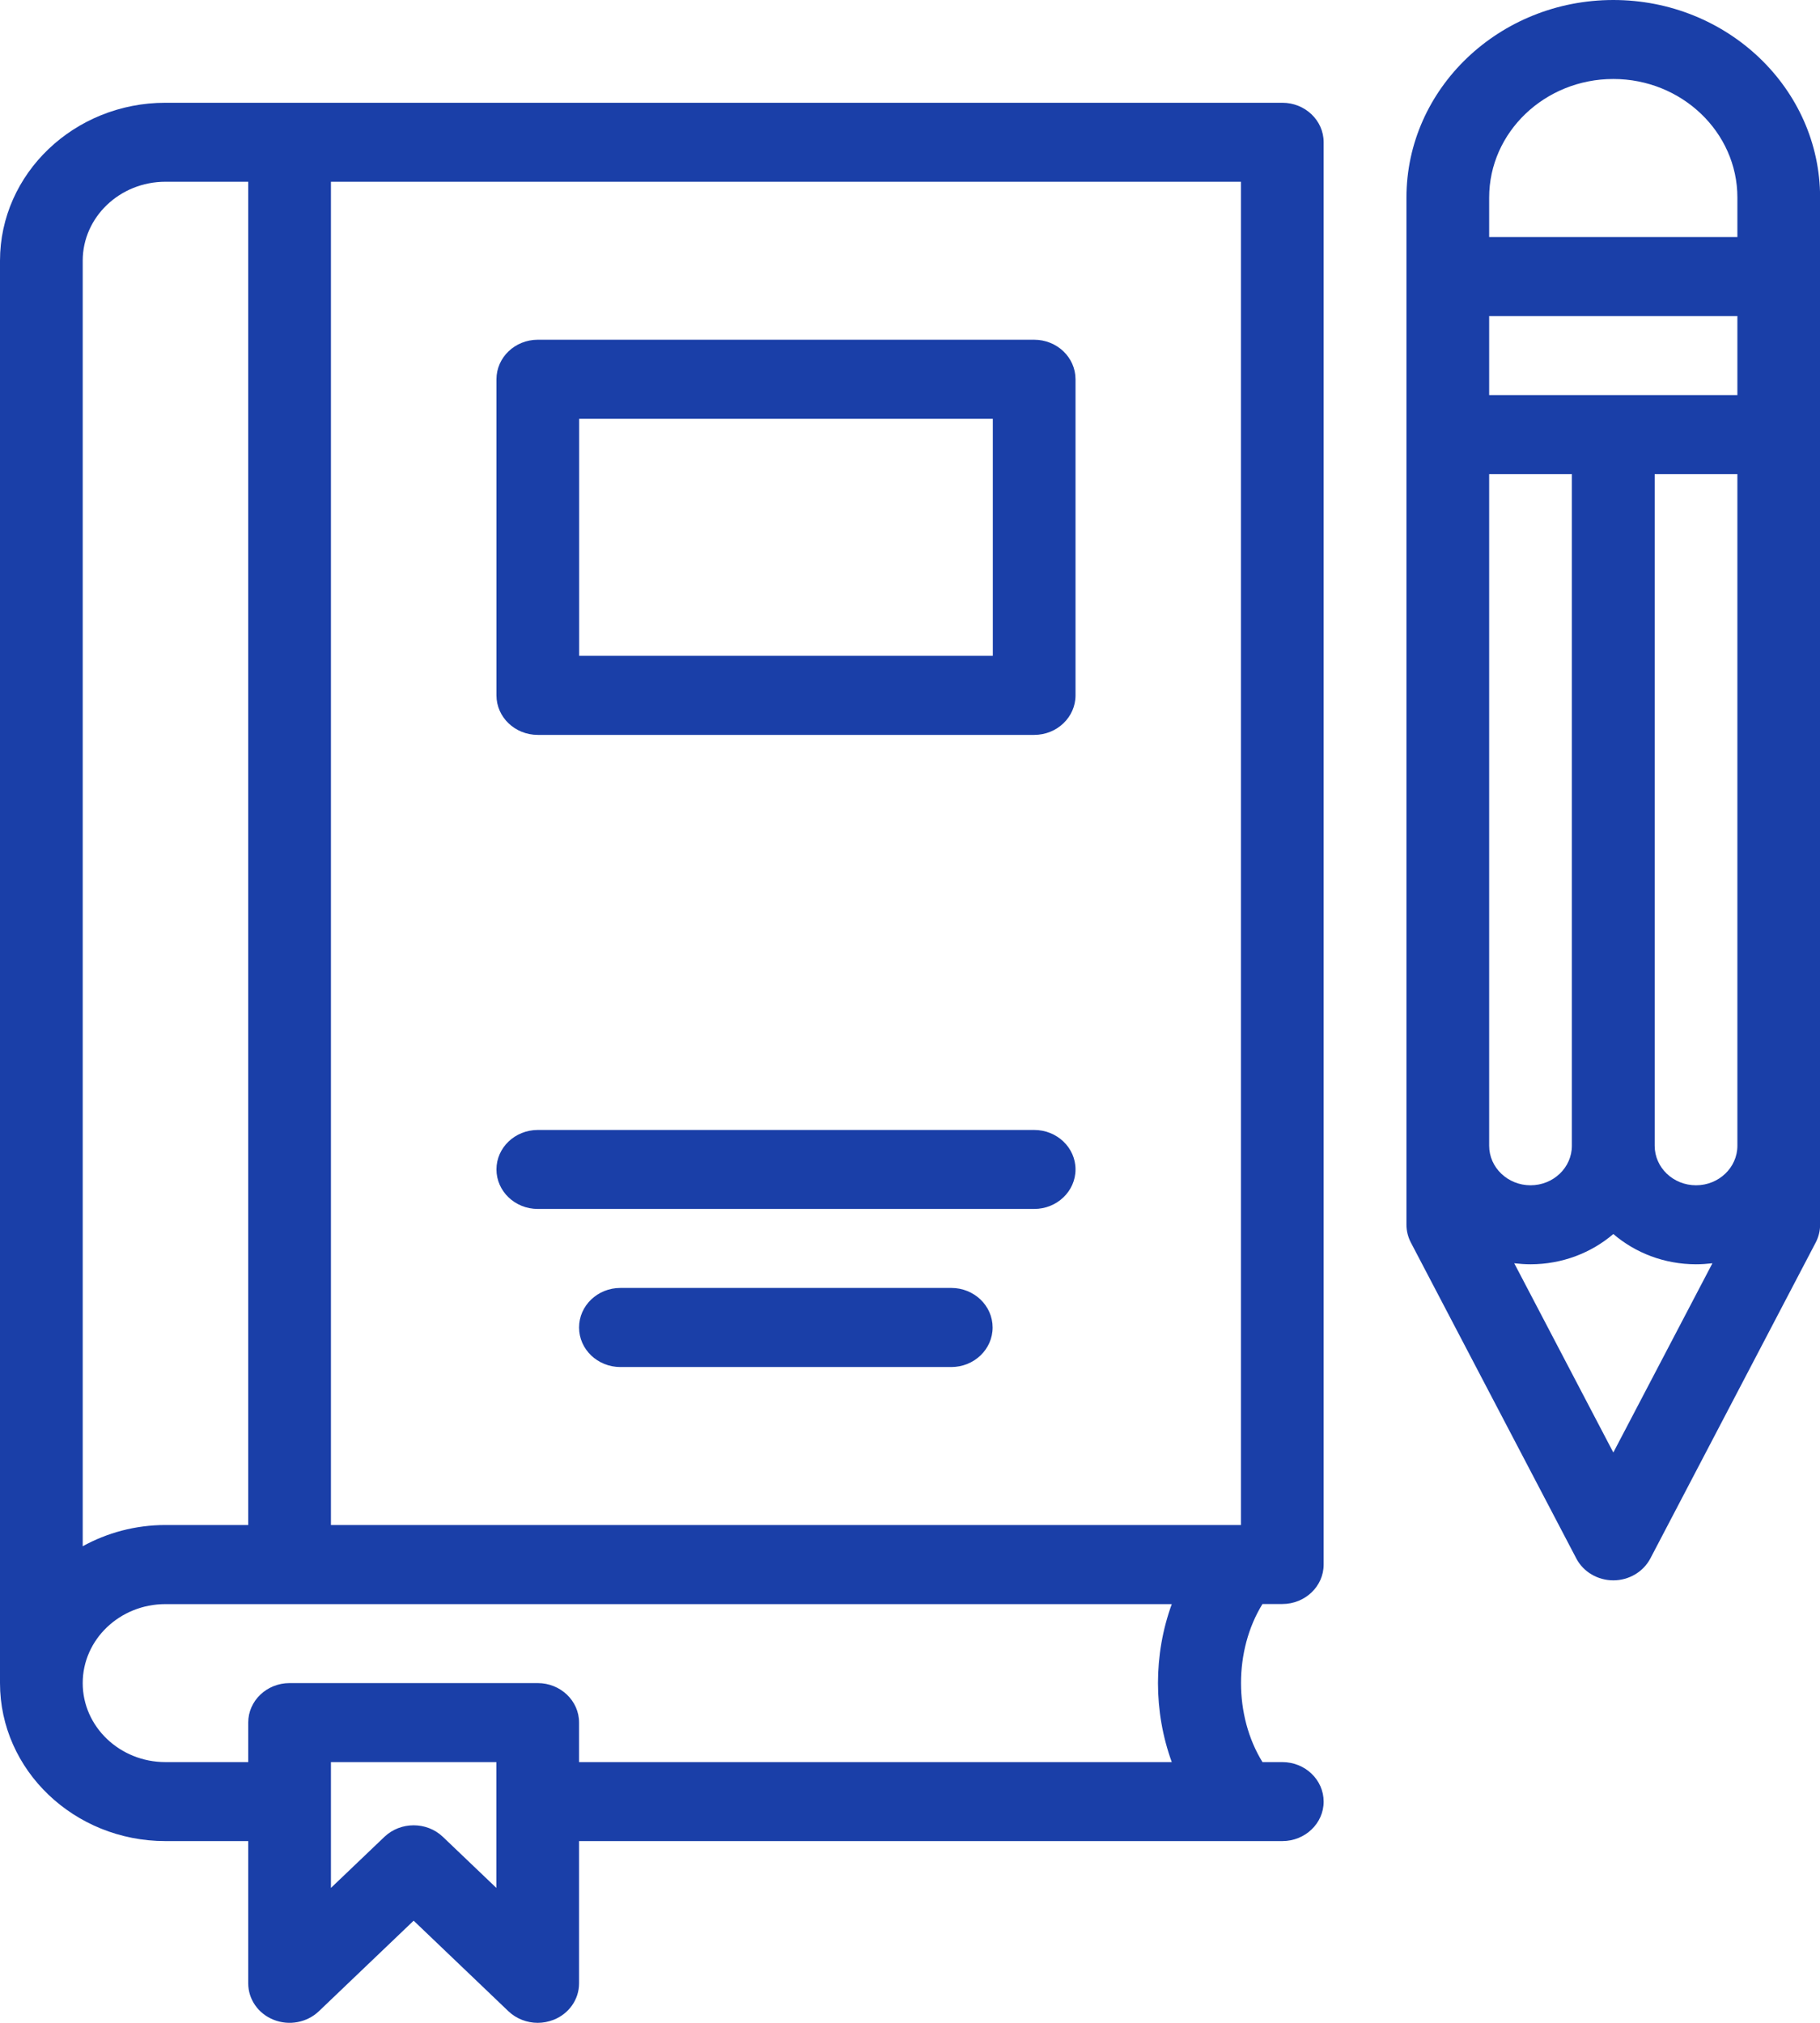 <svg width="18" height="20" viewBox="0 0 18 20" fill="none" xmlns="http://www.w3.org/2000/svg">
<path d="M15.956 0C14.828 0 13.91 0.876 13.91 1.953V12.11C13.91 12.17 13.925 12.23 13.953 12.284L15.59 15.409C15.659 15.541 15.801 15.625 15.956 15.625C16.111 15.625 16.252 15.541 16.322 15.409L17.958 12.284C17.986 12.23 18.001 12.17 18.001 12.11V1.953C18.001 0.876 17.084 0 15.956 0ZM14.728 3.906V3.125H17.183V3.906H14.728ZM14.728 11.328V4.688H15.546V11.328C15.546 11.544 15.363 11.719 15.137 11.719C14.912 11.719 14.728 11.544 14.728 11.328ZM16.365 4.688H17.183V11.328C17.183 11.544 16.999 11.719 16.774 11.719C16.548 11.719 16.365 11.544 16.365 11.328V4.688ZM15.956 0.781C16.632 0.781 17.183 1.307 17.183 1.953V2.344H14.728V1.953C14.728 1.307 15.279 0.781 15.956 0.781ZM15.956 14.361L14.976 12.49C15.029 12.496 15.083 12.5 15.137 12.5C15.451 12.5 15.738 12.387 15.956 12.201C16.173 12.387 16.46 12.5 16.774 12.5C16.829 12.5 16.883 12.496 16.936 12.49L15.956 14.361Z" fill="#1A3FA8"/>
<path d="M5.319 7.266H10.228C10.454 7.266 10.637 7.091 10.637 6.875V3.75C10.637 3.534 10.454 3.359 10.228 3.359H5.319C5.093 3.359 4.91 3.534 4.91 3.75V6.875C4.91 7.091 5.093 7.266 5.319 7.266ZM5.728 4.141H9.819V6.484H5.728V4.141Z" fill="#1A3FA8"/>
<path d="M12.682 1.016H1.636C0.734 1.016 0 1.717 0 2.578V16.641C0 17.502 0.734 18.203 1.636 18.203H2.455V19.61C2.455 19.767 2.554 19.91 2.707 19.97C2.86 20.031 3.036 19.997 3.153 19.886L4.091 18.99L5.029 19.886C5.107 19.96 5.212 20 5.318 20C5.371 20 5.424 19.99 5.475 19.97C5.628 19.91 5.727 19.767 5.727 19.61V18.203H12.273H12.273H12.274H12.682C12.908 18.203 13.091 18.028 13.091 17.813C13.091 17.597 12.908 17.422 12.682 17.422H12.486C12.203 16.964 12.203 16.317 12.486 15.859H12.682C12.908 15.859 13.091 15.684 13.091 15.469V1.406C13.091 1.191 12.908 1.016 12.682 1.016ZM12.273 15.078H3.273V1.797H12.273V15.078ZM0.818 2.578C0.818 2.147 1.185 1.797 1.636 1.797H2.455V15.078H1.636C1.339 15.078 1.059 15.155 0.818 15.288V2.578ZM4.909 18.666L4.38 18.161C4.3 18.085 4.196 18.047 4.091 18.047C3.986 18.047 3.882 18.085 3.802 18.161L3.273 18.666V17.422H4.909V18.666ZM11.589 17.422H5.727V17.031C5.727 16.816 5.544 16.641 5.318 16.641H2.864C2.638 16.641 2.455 16.816 2.455 17.031V17.422H1.636C1.185 17.422 0.818 17.072 0.818 16.641C0.818 16.21 1.185 15.86 1.636 15.86H11.589C11.407 16.359 11.407 16.922 11.589 17.422Z" fill="#1A3FA8"/>
<path d="M10.228 11.172H5.319C5.093 11.172 4.91 11.347 4.91 11.562C4.91 11.778 5.093 11.953 5.319 11.953H10.228C10.454 11.953 10.637 11.778 10.637 11.562C10.637 11.347 10.454 11.172 10.228 11.172Z" fill="#1A3FA8"/>
<path d="M9.408 12.734H6.136C5.91 12.734 5.727 12.909 5.727 13.125C5.727 13.341 5.91 13.516 6.136 13.516H9.408C9.634 13.516 9.817 13.341 9.817 13.125C9.817 12.909 9.634 12.734 9.408 12.734Z" fill="#1A3FA8"/>
</svg>
